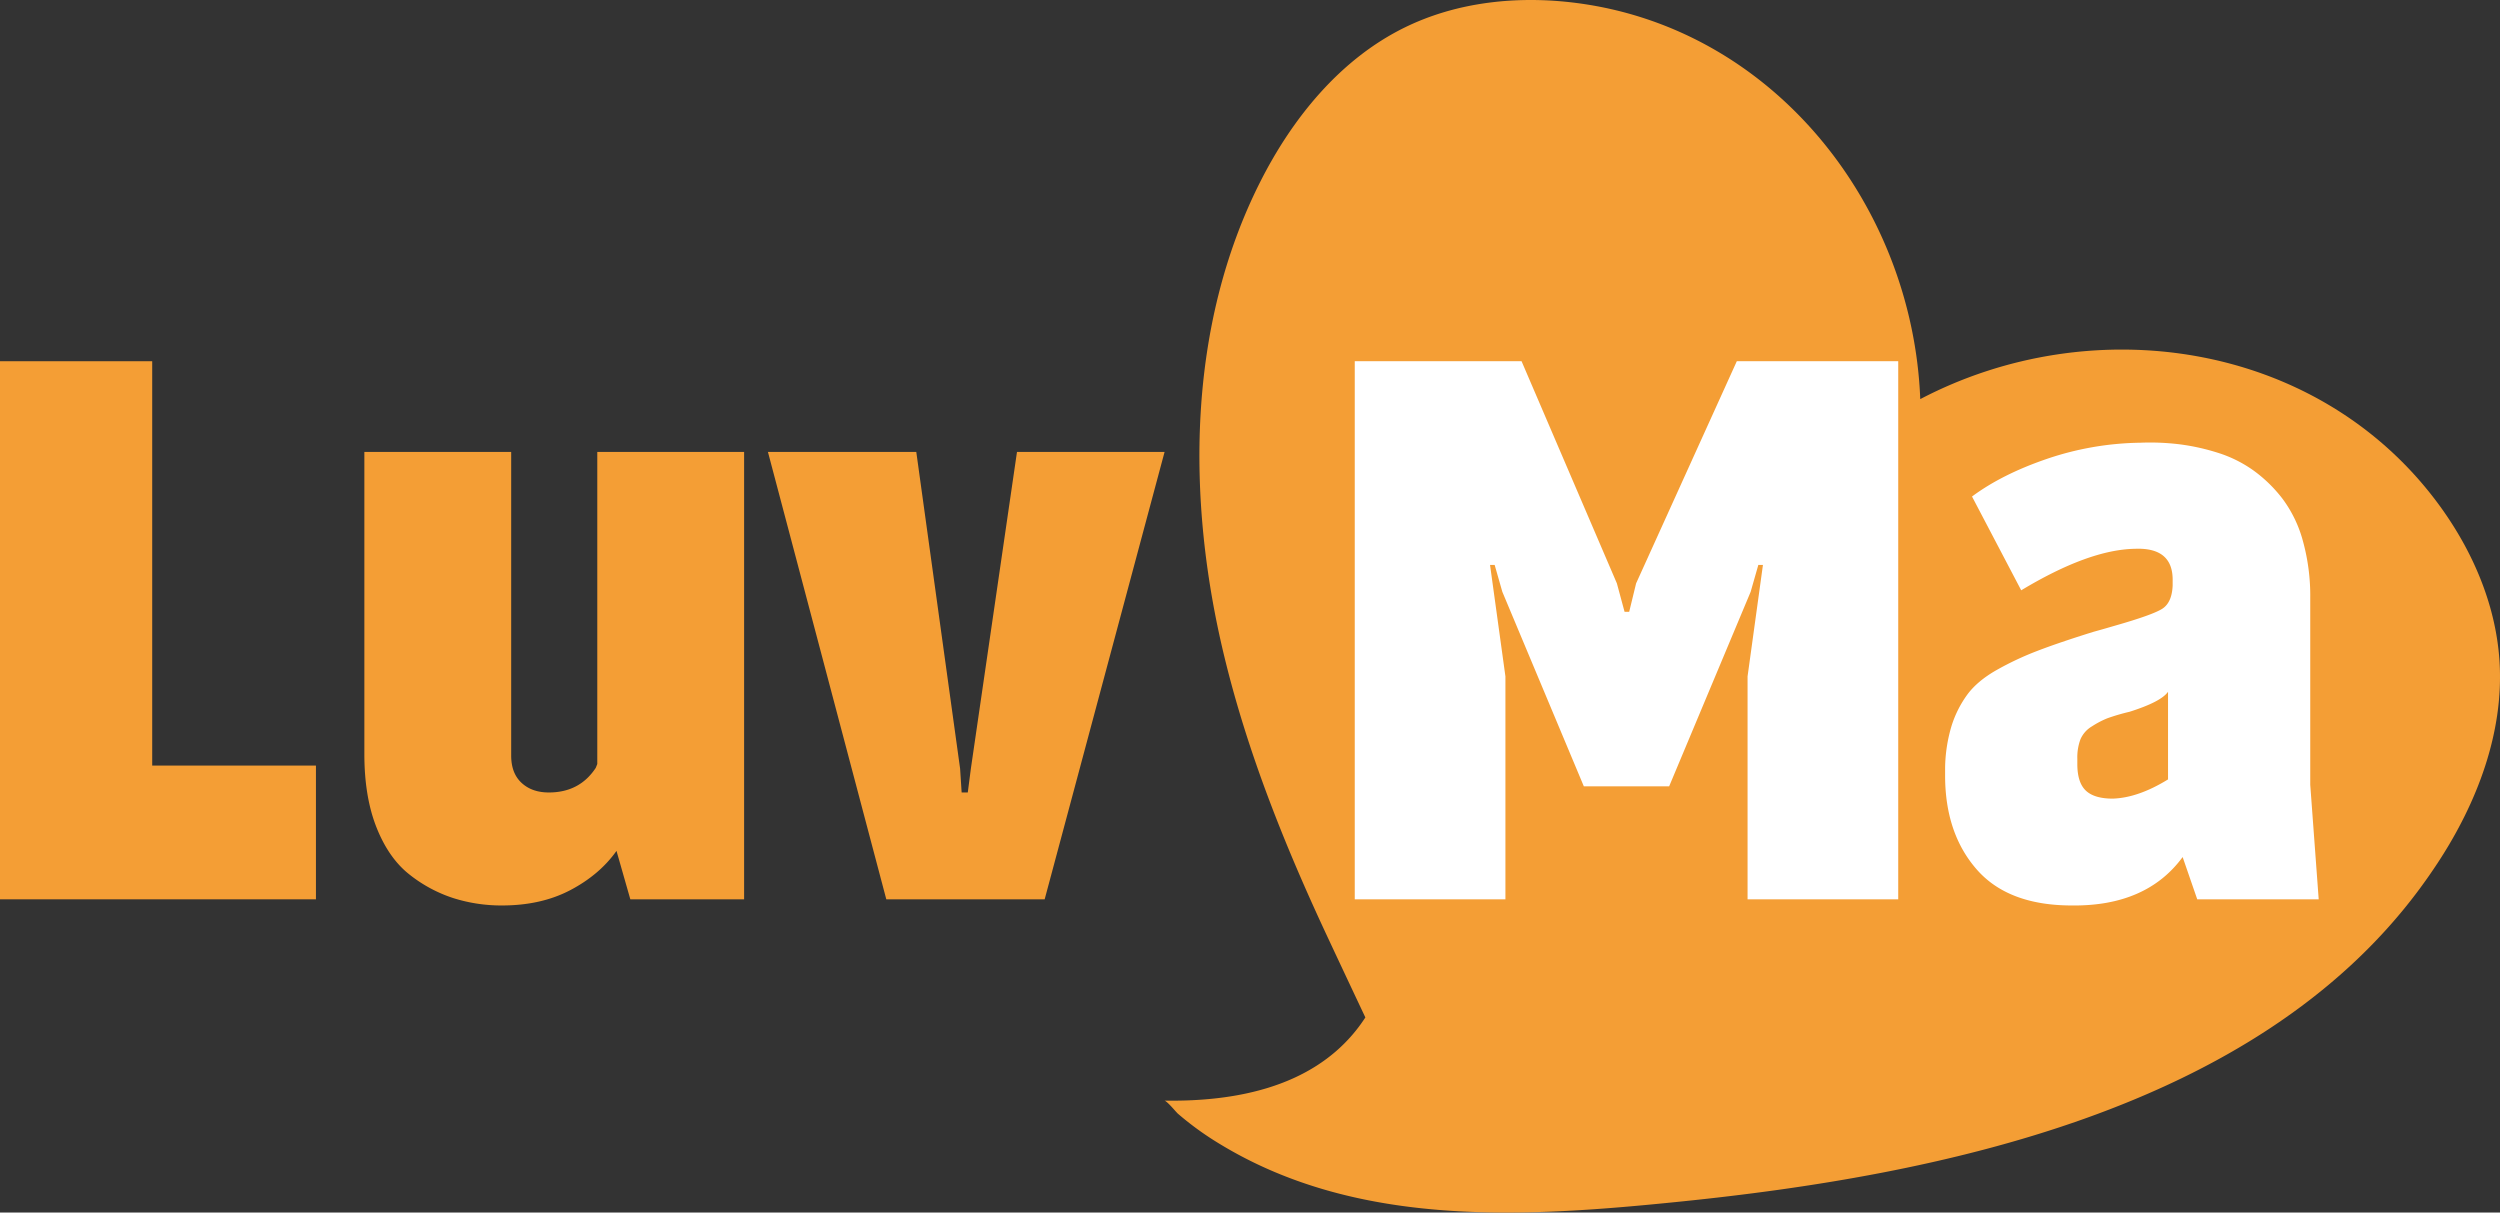 <svg xmlns="http://www.w3.org/2000/svg" viewBox="0 0 1268.368 615.178">
  <rect x="0" y="0" width="1268.368" height="615.178" fill="#333333" stroke="none"/>
  <g id="b16691a5-5277-4502-abaf-b21c65ab3f9f" data-name="Ebene 2">
    <g id="ac52f686-2d73-47d9-8646-152391724d11" data-name="Mergim">
      <g id="b3ac60c6-44ba-42dc-b2d8-d1ddc176fba3" data-name="logo">
        <path d="M1268.104,335.281c-1.932-29.699-14.604-58.054-32.619-81.743-61.184-80.453-174.217-96.688-261.249-51.046C970.397,104.294,899.958,14.415,799.711,1.502c-29.517-3.802-60.415-.646-87.12,12.49-32.616,16.043-56.81,45.796-73.201,78.239-37.048,73.331-37.586,160.815-18.281,240.673,11.954,49.448,31.043,96.827,52.567,142.811q9.507,20.31,19.029,40.485c-16.121,24.87-46.699,43.081-102.013,42.202,1.299.021,5.9,5.746,6.909,6.624a155.565,155.565,0,0,0,21.458,15.491c36.119,21.923,76.061,31.112,117.003,33.78,38.586,2.515,78.061-.761,116.062-4.631,130.886-13.327,291.836-46.143,375.153-158.302q4.953-6.668,9.514-13.617C1256.739,407.361,1270.464,371.553,1268.104,335.281Z" style="fill: #f49e35"/>
        <g>
          <path d="M0,183.269H77.22V388.409h83.07v67.86H0Z" style="fill: #f49e35"/>
          <path d="M303.029,229.289h74.49v226.98H319.799l-7.02-24.57q-8.583,12.093-23.4,19.89-14.826,7.797-34.71,7.8a80.973,80.973,0,0,1-24.57-3.705,71.017,71.017,0,0,1-22.23-11.895q-10.53-8.19-16.77-23.79-6.243-15.594-6.24-37.44V229.289h74.49V383.339q0,8.977,5.265,13.845,5.265,4.881,13.845,4.875,15.594,0,23.79-12.48l.78-1.95Z" style="fill: #f49e35"/>
          <path d="M590.847,229.289l-60.842,226.98H449.665L389.606,229.289h75.27l22.23,160.68.779,12.09h3.119l1.561-12.09L515.966,229.289Z" style="fill: #f49e35"/>
        </g>
        <g>
          <path d="M963.061,183.269v273H886.622V343.17l7.801-56.551h-2.34l-3.9,13.65-41.341,98.67h-43.29l-41.34-98.67L758.312,286.619h-2.34l7.8,56.551V456.269H687.332v-273h84.63l48.36,112.71,3.899,14.43H826.562l3.51-14.43,51.091-112.71Z" style="fill: #fff"/>
          <path d="M1000.497,251.909q15.209-11.307,38.024-19.109a153.173,153.173,0,0,1,47.386-8.19,123.442,123.442,0,0,1,19.694.78,109.886,109.886,0,0,1,19.5,4.29,63.984,63.984,0,0,1,18.136,8.97,70.83,70.83,0,0,1,14.819,14.43,63.538,63.538,0,0,1,10.335,21.45,104.35,104.35,0,0,1,3.705,28.86v94.77l4.29,58.11h-61.62l-7.41-21.45q-18.335,24.964-56.159,24.57-32.376,0-48.36-18.33-15.996-18.327-15.99-47.58V389.579a77.31,77.31,0,0,1,3.315-21.449,54.661,54.661,0,0,1,7.995-15.795q5.064-6.819,14.625-12.285a152.159,152.159,0,0,1,20.67-9.75q11.115-4.288,28.665-9.75,4.286-1.17,10.92-3.12,19.103-5.457,23.984-8.58,4.872-3.117,5.266-11.7v-2.34q.384-17.158-19.11-16.38-23.399.393-57.72,21.06Zm99.45,99.061q-3.511,5.073-19.5,10.14a105.376,105.376,0,0,0-11.311,3.315,46.212,46.212,0,0,0-7.8,4.095,14.152,14.152,0,0,0-5.85,6.63,26.385,26.385,0,0,0-1.561,9.75v2.73q0,9.359,4.29,13.455,4.288,4.094,13.65,4.095,12.87-.384,28.08-9.75Z" style="fill: #fff"/>
        </g>
      </g>
    </g>
  </g>
</svg>
